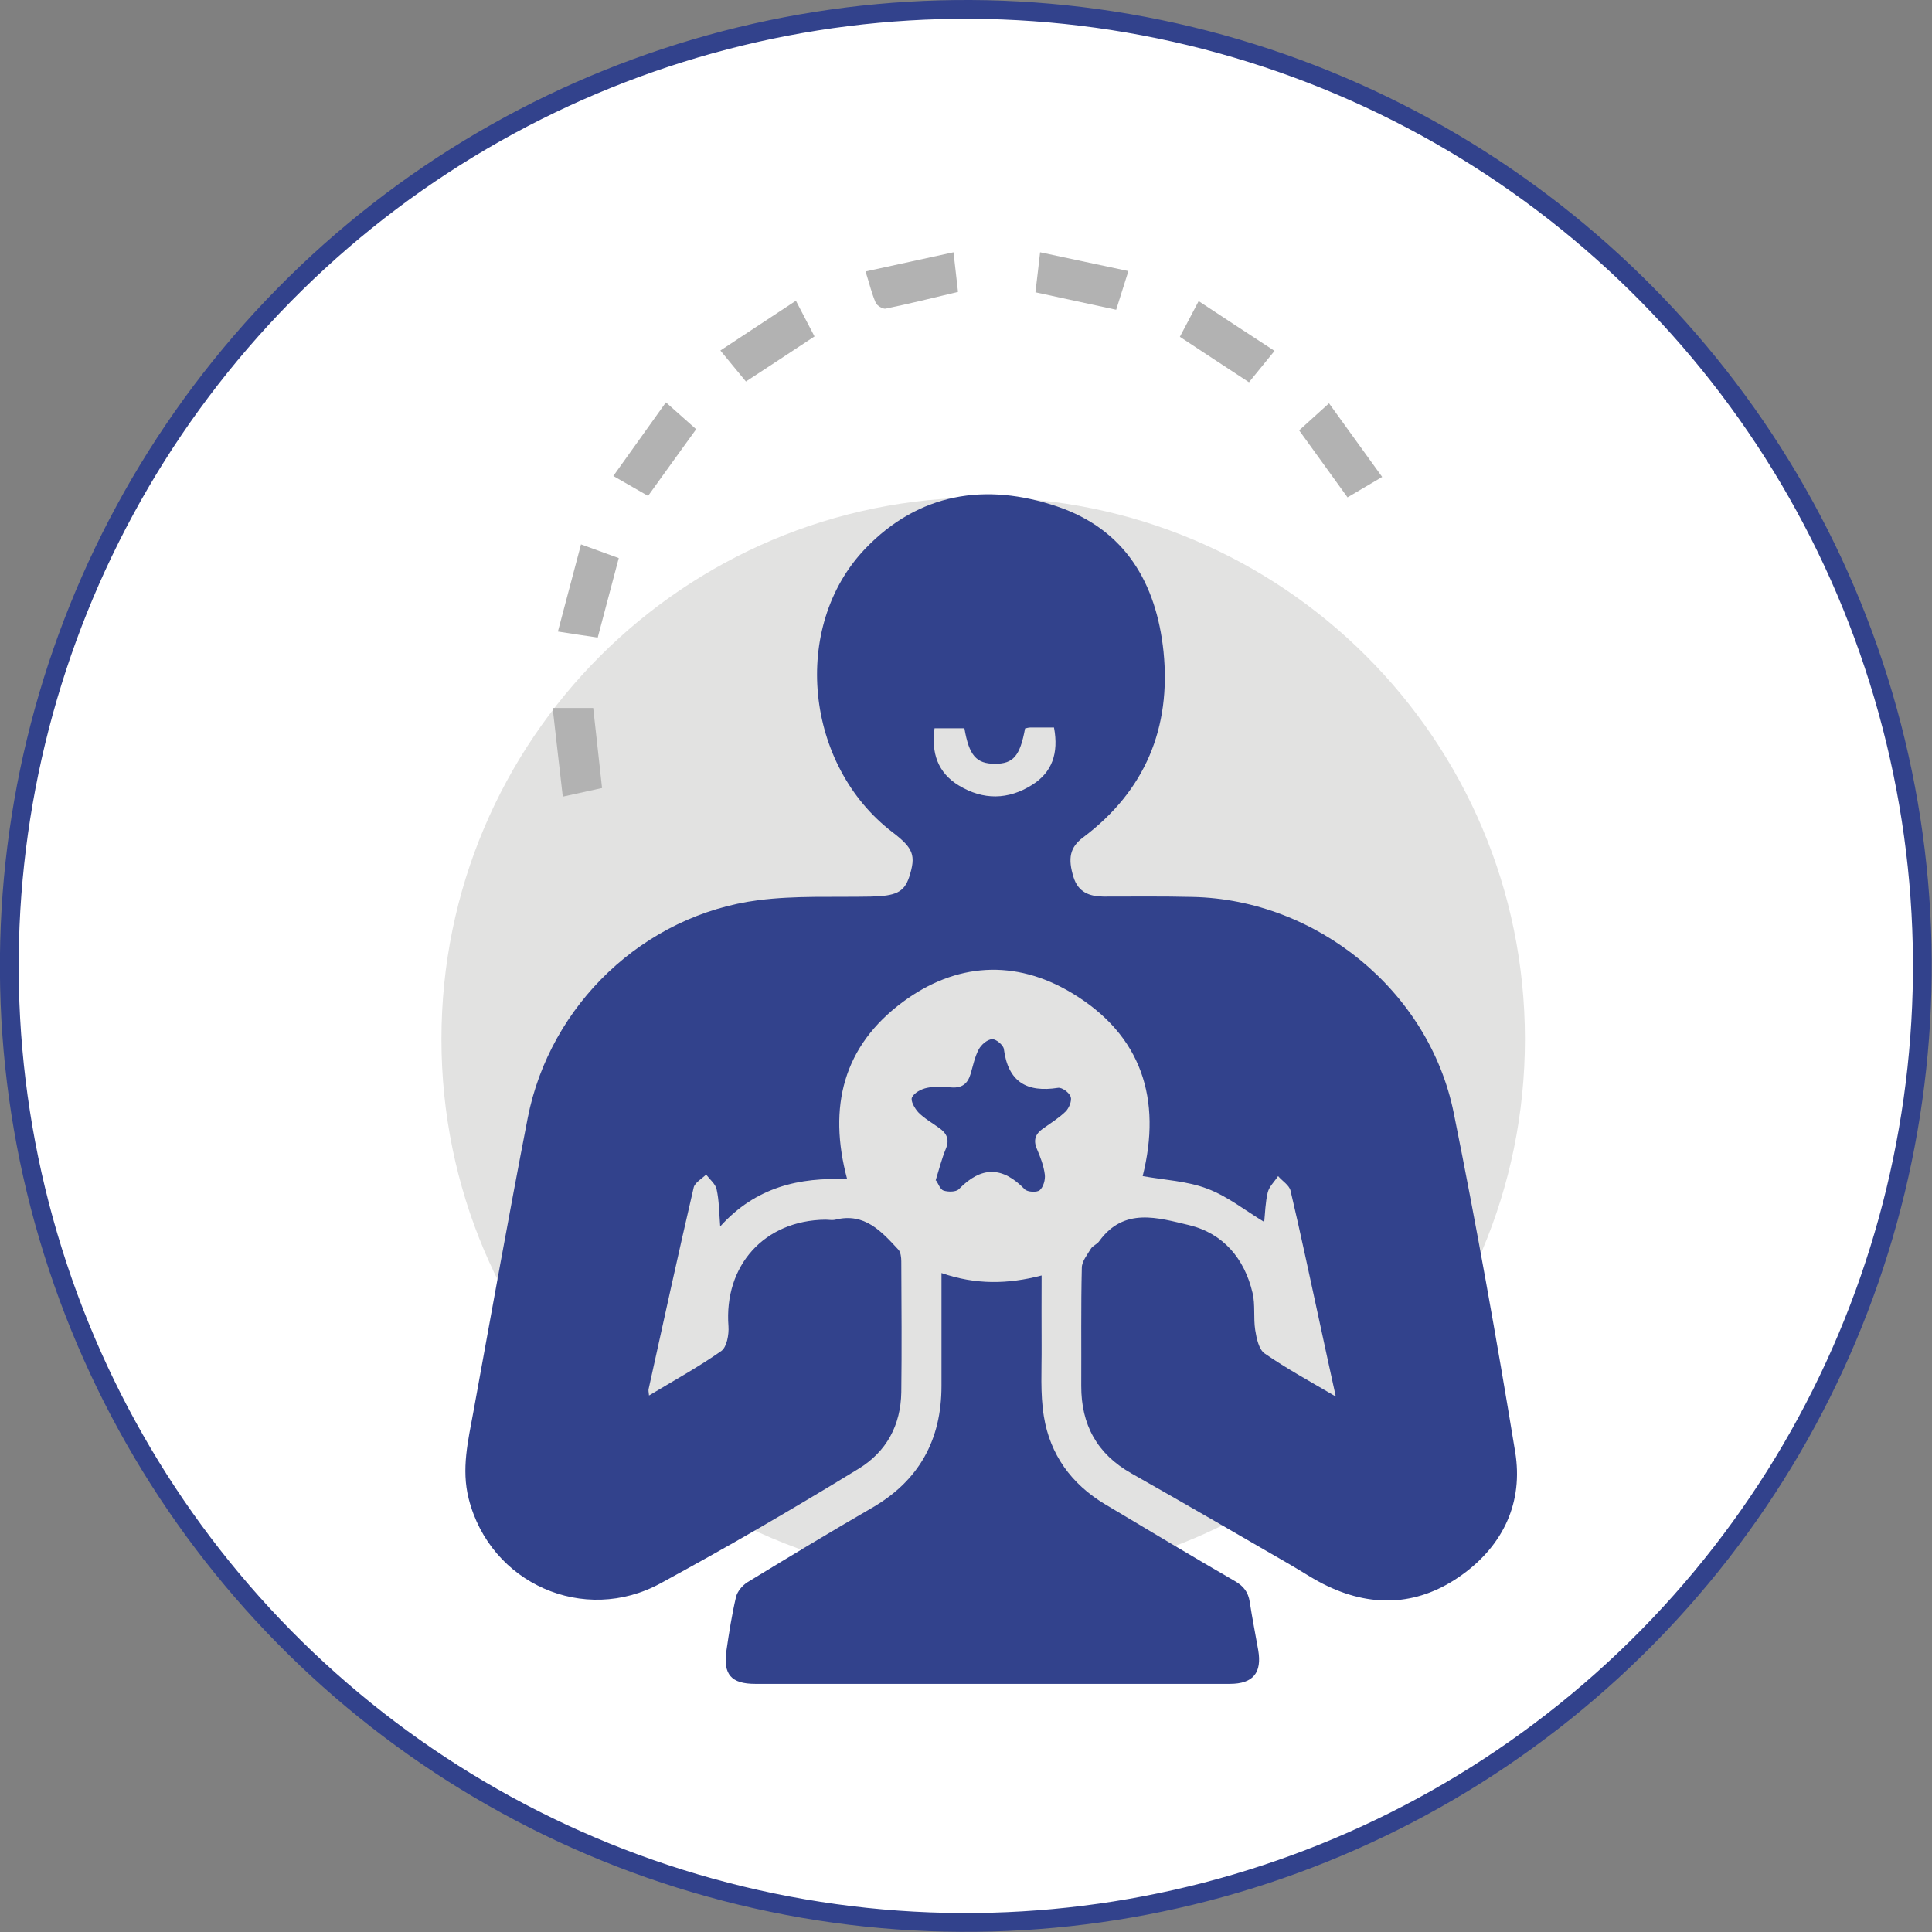 <?xml version="1.0" encoding="UTF-8"?>
<svg id="Capa_2" data-name="Capa 2" xmlns="http://www.w3.org/2000/svg" viewBox="0 0 102.85 102.85">
  <rect x="0" y="0" width="102.85" height="102.85" fill="#808080" stroke="none"/>
  <defs>
    <style>
      .cls-1 {
        fill: #b2b2b2;
      }

      .cls-1, .cls-2, .cls-3, .cls-4 {
        stroke-width: 0px;
      }

      .cls-2 {
        fill: #32428c;
      }

      .cls-3 {
        fill: #e2e2e1;
      }

      .cls-4 {
        fill: #fff;
      }

      .cls-5 {
        fill: none;
        stroke: #32428c;
        stroke-miterlimit: 10;
      }
    </style>
  </defs>
  <g id="Capa_1-2" data-name="Capa 1">
    <g>
      <path class="cls-4" d="M102.35,51.42c0,28.12-22.8,50.92-50.92,50.92S.5,79.55.5,51.42,23.3.5,51.42.5s50.92,22.8,50.92,50.92"/>
      <circle class="cls-5" cx="51.42" cy="51.42" r="50.92" transform="translate(-10.64 89.33) rotate(-76.42)"/>
      <path class="cls-3" d="M81.18,55.32c0,15.93-12.91,28.84-28.84,28.84s-28.84-12.91-28.84-28.84,12.91-28.84,28.84-28.84,28.84,12.91,28.84,28.84"/>
      <path class="cls-2" d="M71.11,74.34c-.31-1.42-.59-2.68-.86-3.95-.51-2.34-1-4.68-1.55-7.01-.07-.29-.44-.51-.66-.77-.19.29-.47.55-.55.86-.13.54-.14,1.1-.19,1.58-1-.6-1.94-1.36-3.03-1.77-1.07-.41-2.28-.46-3.44-.67,1.02-4.06-.02-7.51-3.79-9.76-3.01-1.8-6.16-1.6-8.98.49-3.16,2.34-4,5.57-2.96,9.44-2.54-.12-4.87.41-6.76,2.51-.06-.78-.06-1.39-.19-1.97-.06-.29-.36-.53-.56-.79-.23.22-.59.42-.66.68-.83,3.57-1.61,7.15-2.4,10.73-.02.07,0,.15.02.35,1.33-.8,2.64-1.52,3.85-2.37.29-.21.41-.87.38-1.31-.25-3.24,1.91-5.64,5.15-5.68.18,0,.37.04.54,0,1.55-.39,2.45.62,3.35,1.59.13.14.16.42.16.63.01,2.33.03,4.65,0,6.97-.03,1.75-.78,3.16-2.29,4.08-1.78,1.09-3.58,2.16-5.39,3.21-1.69.98-3.4,1.93-5.12,2.87-4.09,2.24-9.09.02-10.23-4.5-.4-1.58-.03-3.09.25-4.62.95-5.21,1.88-10.43,2.89-15.63,1.18-6.06,6.2-10.83,12.3-11.61,1.96-.25,3.97-.15,5.96-.19,1.34-.03,1.78-.23,2.05-1.04.37-1.15.23-1.53-.88-2.38-4.67-3.56-5.43-10.93-1.47-15.09,2.86-2.99,6.43-3.54,10.22-2.26,3.62,1.22,5.29,4.08,5.67,7.73.41,4.06-.98,7.41-4.28,9.89-.71.53-.82,1.12-.51,2.12.25.8.84,1.02,1.59,1.03,1.58,0,3.17-.02,4.75.02,6.6.14,12.59,5,13.9,11.5,1.21,5.99,2.28,12.01,3.27,18.04.44,2.67-.62,4.95-2.82,6.54-2.23,1.61-4.67,1.79-7.16.61-.69-.32-1.33-.76-1.99-1.14-2.82-1.63-5.64-3.27-8.47-4.87-1.82-1.03-2.67-2.59-2.66-4.66.01-2.09-.02-4.19.03-6.28,0-.34.29-.69.48-1.01.1-.17.34-.24.45-.41,1.32-1.82,3.13-1.24,4.78-.85,1.82.44,2.95,1.78,3.38,3.61.15.63.04,1.32.14,1.97.07.44.19,1.03.5,1.25,1.17.81,2.42,1.49,3.8,2.3M56.11,38.73c-.45,0-.85,0-1.26,0-.1,0-.19.03-.28.05-.27,1.47-.63,1.88-1.6,1.88-1,0-1.38-.44-1.63-1.89h-1.59c-.18,1.31.17,2.37,1.3,3.05,1.29.78,2.62.77,3.9-.04,1.05-.66,1.42-1.67,1.16-3.05"/>
      <path class="cls-2" d="M50.12,67.77c1.82.63,3.53.6,5.33.13,0,1.33-.01,2.54,0,3.76.01,1.25-.08,2.52.12,3.74.33,2.04,1.47,3.61,3.26,4.68,2.3,1.37,4.59,2.75,6.91,4.09.47.27.71.59.79,1.11.13.86.3,1.7.45,2.56.21,1.21-.27,1.8-1.51,1.8-8.42,0-16.85,0-25.27,0-1.27,0-1.71-.5-1.53-1.76.14-.96.29-1.92.51-2.86.07-.3.34-.62.61-.79,2.2-1.34,4.4-2.67,6.63-3.96,2.51-1.45,3.7-3.62,3.7-6.49v-6.01"/>
      <path class="cls-2" d="M49.81,62.84c.19-.62.33-1.17.54-1.68.21-.5.05-.83-.35-1.11-.37-.27-.78-.5-1.1-.82-.2-.21-.44-.63-.35-.81.12-.25.5-.45.81-.51.42-.09.87-.05,1.3-.02.56.04.86-.21,1.01-.72.13-.44.22-.9.43-1.3.13-.25.45-.53.71-.55.2-.02.6.31.63.52.23,1.76,1.22,2.33,2.89,2.07.21-.03.6.26.67.48.07.21-.09.6-.27.78-.36.35-.8.62-1.22.92-.38.27-.51.59-.32,1.05.19.44.37.91.43,1.38.04.28-.08.68-.27.84-.15.13-.66.1-.8-.05-1.19-1.23-2.31-1.23-3.5-.01-.15.16-.57.16-.82.08-.18-.06-.28-.37-.39-.53"/>
      <path class="cls-1" d="M29.7,33.62c.42-1.58.81-3.06,1.23-4.64.74.27,1.38.5,2.01.73-.38,1.43-.74,2.79-1.12,4.23-.63-.09-1.29-.19-2.12-.32"/>
      <path class="cls-1" d="M42.37,16.01c.37.71.68,1.3.99,1.9-1.22.81-2.4,1.58-3.65,2.4-.41-.49-.83-1.01-1.36-1.65,1.35-.89,2.64-1.74,4.02-2.65"/>
      <path class="cls-1" d="M55.12,15.57c.08-.68.16-1.33.25-2.14,1.59.34,3.1.66,4.7,1-.24.77-.45,1.41-.65,2.06-1.44-.31-2.82-.61-4.3-.93"/>
      <path class="cls-1" d="M46.08,14.45c1.55-.34,3.07-.67,4.68-1.02.09.82.17,1.48.24,2.11-1.34.32-2.59.63-3.85.89-.16.03-.46-.16-.53-.31-.21-.48-.33-1-.54-1.66"/>
      <path class="cls-1" d="M67.85,18.68c-.51.62-.94,1.15-1.36,1.67-1.24-.81-2.42-1.59-3.68-2.42.31-.58.62-1.18,1-1.9,1.37.9,2.67,1.76,4.04,2.65"/>
      <path class="cls-1" d="M37.06,22.85c-.88,1.21-1.7,2.36-2.56,3.55-.56-.32-1.13-.65-1.85-1.06.94-1.31,1.84-2.58,2.8-3.92.59.52,1.09.97,1.61,1.43"/>
      <path class="cls-1" d="M71.73,26.47c-.86-1.19-1.69-2.34-2.57-3.56.47-.43.97-.88,1.59-1.44.95,1.31,1.86,2.58,2.83,3.92-.69.41-1.27.75-1.85,1.09"/>
      <path class="cls-1" d="M29.96,42.41c-.18-1.59-.36-3.11-.54-4.72h2.16c.15,1.37.31,2.77.47,4.26-.64.14-1.29.28-2.09.46"/>
    </g>
  </g>
</svg>